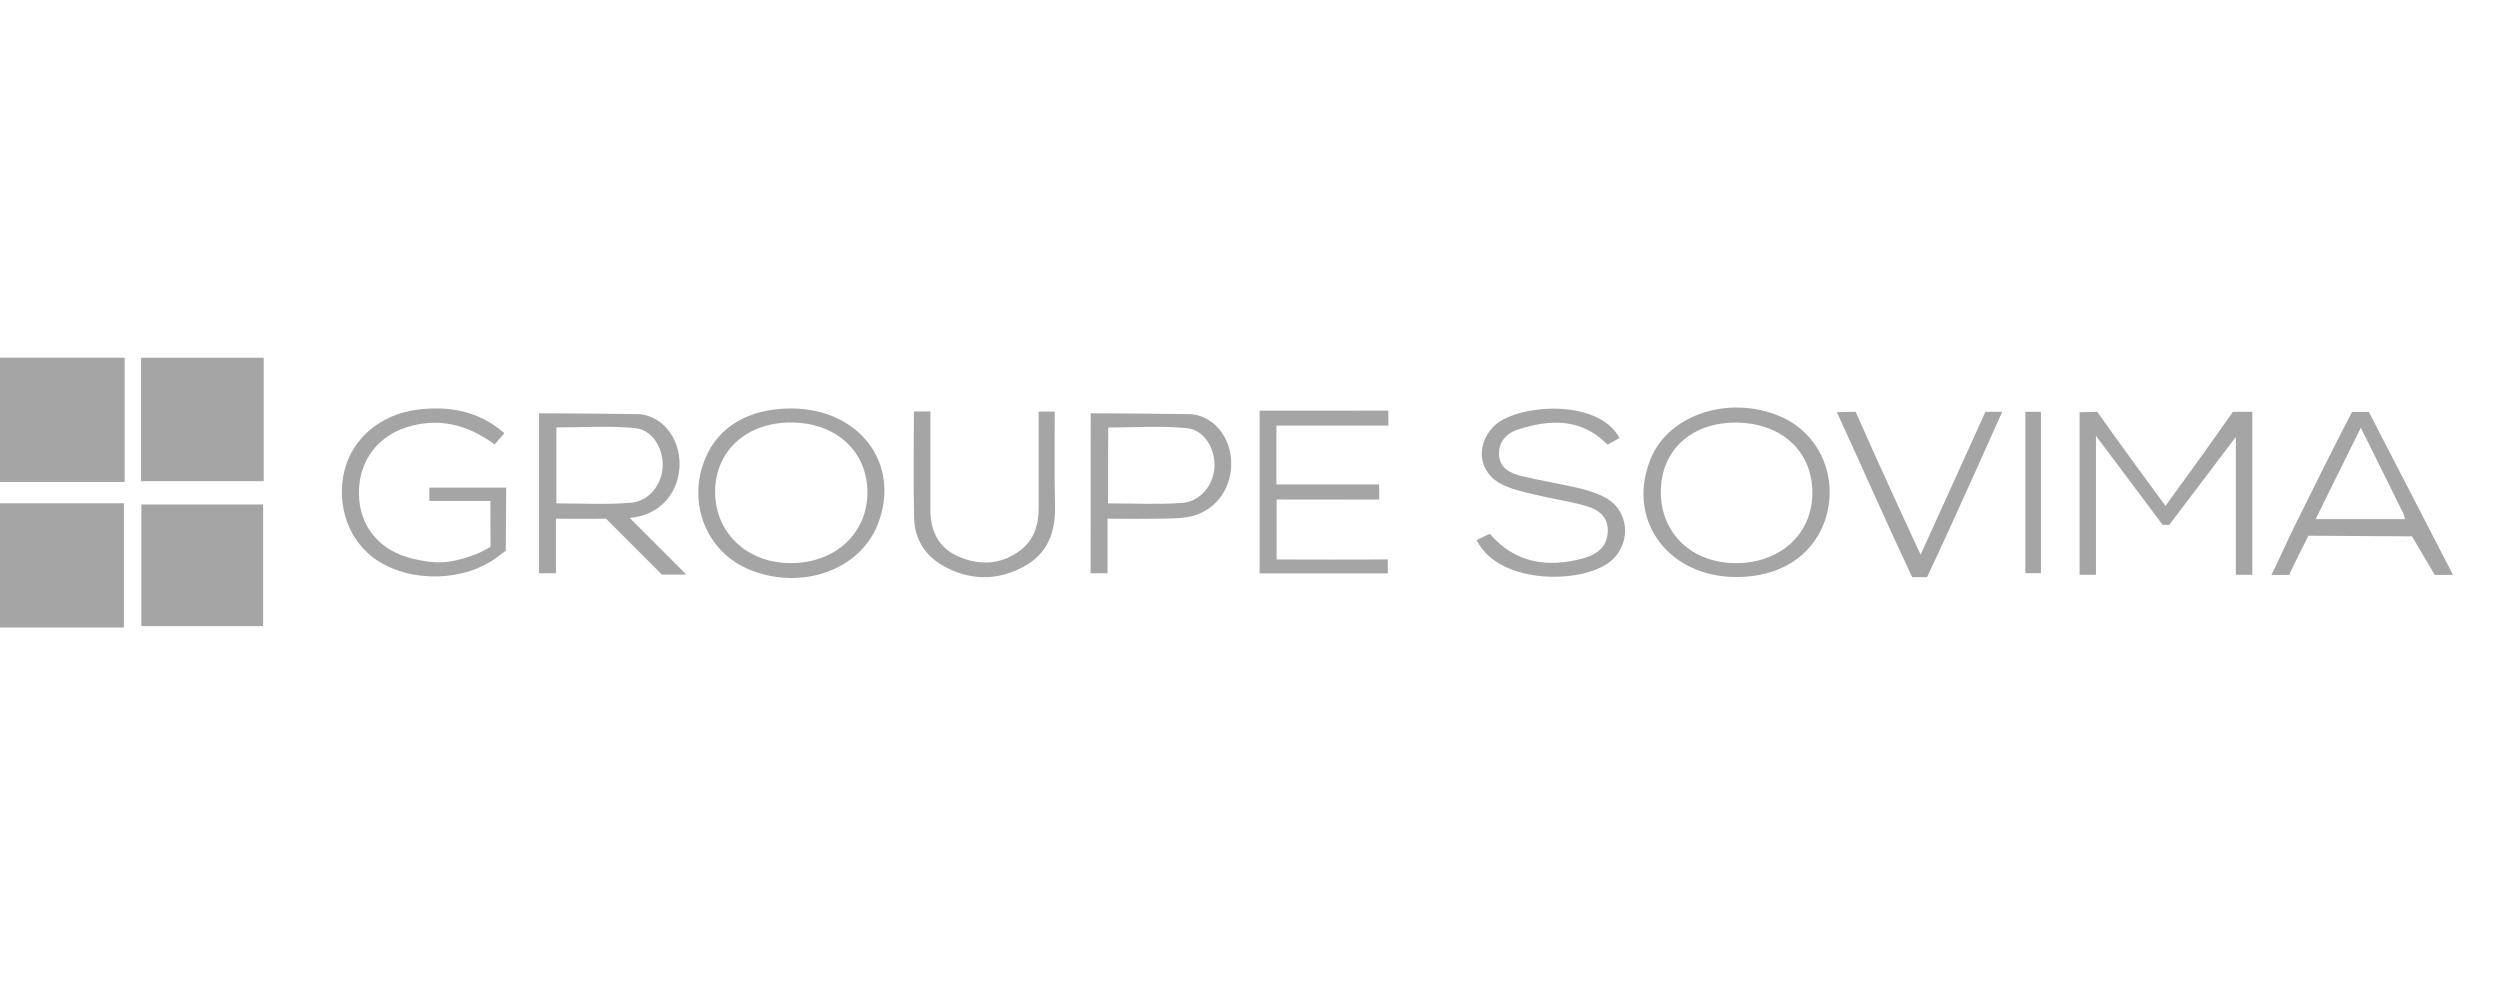 <svg width="1251" height="492" viewBox="0 0 1251 492" fill="none" xmlns="http://www.w3.org/2000/svg">
<path d="M0 251.831H62.006V314H0V251.831Z" fill="#A5A5A5"/>
<path d="M62.387 179V241.169H0V179H62.387Z" fill="#A5A5A5"/>
<path d="M131.949 179C131.949 199.418 131.949 219.781 131.949 240.744C111.476 240.744 91.429 240.744 70.586 240.744C70.586 220.108 70.586 199.581 70.586 179C91.113 179 111.476 179 131.949 179Z" fill="#A5A5A5"/>
<path d="M1218.38 287.74L1206.97 268.39L1155.14 268.074C1155.14 268.074 1146.67 284.687 1145.55 287.685H1136.6C1140.77 279.433 1144.74 270.156 1148.77 262.122C1157.24 245.181 1168.17 222.889 1176.96 206.123H1185.37C1196.95 228.524 1227.49 287.696 1227.49 287.696H1218.38V287.74ZM1181.35 214.048C1173.47 229.963 1166.34 244.44 1158.73 259.767C1174.33 259.767 1188.74 259.767 1203.48 259.767C1203.05 258.208 1202.94 257.522 1202.56 256.824C1195.83 243.088 1189.01 229.429 1181.35 214.048Z" fill="#A5A5A5"/>
<path d="M131.676 252.419C131.676 272.837 131.676 292.83 131.676 313.302C111.203 313.302 91.156 313.302 70.738 313.302C70.738 292.83 70.738 272.783 70.738 252.419C91.167 252.419 111.149 252.419 131.676 252.419Z" fill="#A5A5A5"/>
<path d="M1127.06 206.057C1127.06 232.798 1127.06 260.454 1127.06 287.631C1124.44 287.631 1122.03 287.631 1118.81 287.631C1118.81 265.229 1118.81 240.679 1118.81 218.659L1085.48 262.656H1082.21C1076.58 255.101 1057.66 229.909 1048.81 218.07C1048.81 241.867 1048.81 264.804 1048.81 287.631H1040.62C1040.62 260.083 1040.62 233.288 1040.62 206.275L1049.46 206.057C1059.05 219.618 1073.2 239.066 1083.6 253.161C1093.95 239.011 1107.93 219.564 1117.36 206.057H1127.06Z" fill="#A5A5A5"/>
<path d="M868.801 288.753C835.193 288.698 814.295 260.933 825.393 231.14C825.818 229.908 826.308 228.785 826.843 227.652C836.708 206.907 865.749 198.011 890.189 208.095C910.825 216.565 920.625 239.556 912.962 261.206C906.421 278.68 890.396 288.753 868.801 288.753ZM831.072 245.987C831.018 267.049 846.77 281.95 869.074 281.787C891.203 281.623 906.912 266.994 906.912 246.576C906.966 225.94 891.585 211.736 869.074 211.474C846.552 211.202 831.116 225.243 831.072 245.987Z" fill="#A5A5A5"/>
<path d="M395.681 204.399C430.031 204.345 450.994 232.055 439.308 262.175C430.521 285.002 401.742 295.511 375.852 285.384C353.723 276.805 343.53 251.939 352.916 229.384C359.555 213.403 374.773 204.454 395.681 204.399ZM434.053 246.412C434.053 225.94 418.508 211.572 396.052 211.419C373.704 211.256 357.898 225.569 357.843 246.041C357.789 266.786 374.086 282.004 396.161 281.786C418.138 281.568 434.053 266.83 434.053 246.412Z" fill="#A5A5A5"/>
<path d="M694.829 212.968H638.72C638.72 222.986 638.72 232.154 638.72 242.39C655.868 242.39 673.07 242.39 690.119 242.39L690.174 249.999L638.829 249.945C638.829 259.81 638.829 269.294 638.829 279.956C646.973 279.956 685.835 280.119 694.458 279.901V286.921C673.397 286.921 652.118 286.921 630.305 286.921C630.305 260.181 630.305 205.512 630.305 205.512C647.452 205.457 677.627 205.566 694.72 205.457V213.012H694.829V212.968Z" fill="#A5A5A5"/>
<path d="M252.372 216.729L247.554 222.408C232.924 211.693 219.527 209.763 206.554 212.924C189.614 217.001 179.487 230.072 179.596 246.958C179.759 263.517 189.995 275.846 207.034 279.705C217.488 282.06 224.236 282.441 237.263 277.666C241.231 276.217 245.461 273.644 245.461 273.644L245.406 250.653H214.861V244.004H253.288C253.288 254.185 253.07 275.628 253.07 275.628C253.07 275.628 250.715 277.394 248.993 278.626C232.543 291.162 205.639 291.751 188.437 280.228C174.614 270.908 168.237 253.215 172.248 235.904C176.216 219.454 190.257 207.343 208.964 204.977C224.825 203.004 239.563 205.631 252.372 216.729Z" fill="#A5A5A5"/>
<path d="M810.383 219.192C808.137 220.479 806.153 221.547 804.376 222.463C791.142 209.065 775.761 209.872 759.943 214.799C753.937 216.674 749.762 220.958 750.132 227.772C750.503 234.203 755.703 236.721 760.903 238.117C770.496 240.471 780.361 241.976 790.107 244.276C794.827 245.453 799.482 246.849 803.668 249.203C814.874 255.471 816.313 270.646 807.309 279.639C794.5 292.503 750.176 293.364 738.926 270.264C741.128 269.251 743.319 268.117 745.466 267.103C758.439 282.059 774.616 284.142 792.309 279.378C799.111 277.503 804.365 273.589 804.529 265.762C804.693 257.881 799.068 254.61 792.69 252.899C784.329 250.653 775.706 249.41 767.291 247.328C761.829 246.042 756.302 244.756 751.375 242.292C739.852 236.503 738.348 222.942 747.145 213.676C757.861 202.197 799.667 198.873 810.383 219.192Z" fill="#A5A5A5"/>
<path d="M545.789 206.809C562.827 206.809 596.218 207.234 596.218 207.234C609.397 208.684 617.224 221.7 615.992 234.672C614.761 248.07 605.222 258.033 591.181 259.167C581.806 259.919 554.205 259.538 554.205 259.538C554.205 268.705 554.205 277.655 554.205 286.867C551.098 286.867 548.58 286.867 545.734 286.867C545.789 259.81 545.789 233.179 545.789 206.809ZM554.477 251.885C567.068 251.885 579.288 252.528 591.399 251.667C600.774 251.024 607.315 242.663 607.74 233.495C608.111 224.545 602.595 215.061 593.918 214.254C580.945 212.968 567.711 213.938 554.575 213.938C554.477 226.474 554.477 239.022 554.477 251.885Z" fill="#A5A5A5"/>
<path d="M457.315 205.893C460.161 205.893 462.352 205.893 465.568 205.893C465.568 218.647 465.568 251.231 465.568 255.036C465.513 265.86 469.797 274.385 480.033 278.669C490.597 283.117 501.04 282.474 510.426 275.508C517.555 270.199 519.746 262.536 519.746 254.12C519.746 238.313 519.746 222.397 519.746 205.991L527.781 205.937C527.835 220.784 527.563 237.986 527.944 252.888C528.26 266.013 524.456 276.892 512.399 283.488C499.165 290.671 485.44 290.617 472.206 283.27C462.886 278.07 457.632 269.654 457.414 259.156C456.988 241.649 457.315 224.229 457.315 205.893Z" fill="#A5A5A5"/>
<path d="M919.176 206.275L928.551 206.057C937.021 225.461 959.259 273.852 961.08 277.547C967.991 262.492 989.968 213.83 993.5 206.057H1001.92C1001.92 206.057 975.6 265.065 964.296 288.808H956.85C945.012 263.779 930.862 231.62 919.176 206.275Z" fill="#A5A5A5"/>
<path d="M1013.51 206.057C1016.08 206.057 1018.49 206.057 1021.28 206.057C1021.28 232.907 1021.28 259.495 1021.28 286.824C1018.92 286.824 1016.35 286.824 1013.51 286.824C1013.51 259.811 1013.51 233.234 1013.51 206.057Z" fill="#A5A5A5"/>
<path d="M315.131 259.167C329.171 257.99 338.71 248.179 339.942 234.672C341.119 221.7 333.292 208.684 320.167 207.234C320.167 207.234 286.777 206.809 269.738 206.809C269.738 233.179 269.738 259.81 269.738 286.878C272.529 286.878 275.156 286.878 278.208 286.878C278.208 277.71 278.208 268.76 278.208 259.548C278.208 259.548 291.933 259.712 303.347 259.548H303.238L331.21 287.521H343.43L315.131 259.167ZM278.416 251.885C278.416 239.022 278.416 226.431 278.416 213.883C291.541 213.883 304.786 212.968 317.758 214.2C326.49 215.006 332.017 224.436 331.581 233.44C331.21 242.663 324.669 251.024 315.24 251.612C303.227 252.583 291.006 251.885 278.416 251.885Z" fill="#A5A5A5"/>
</svg>
